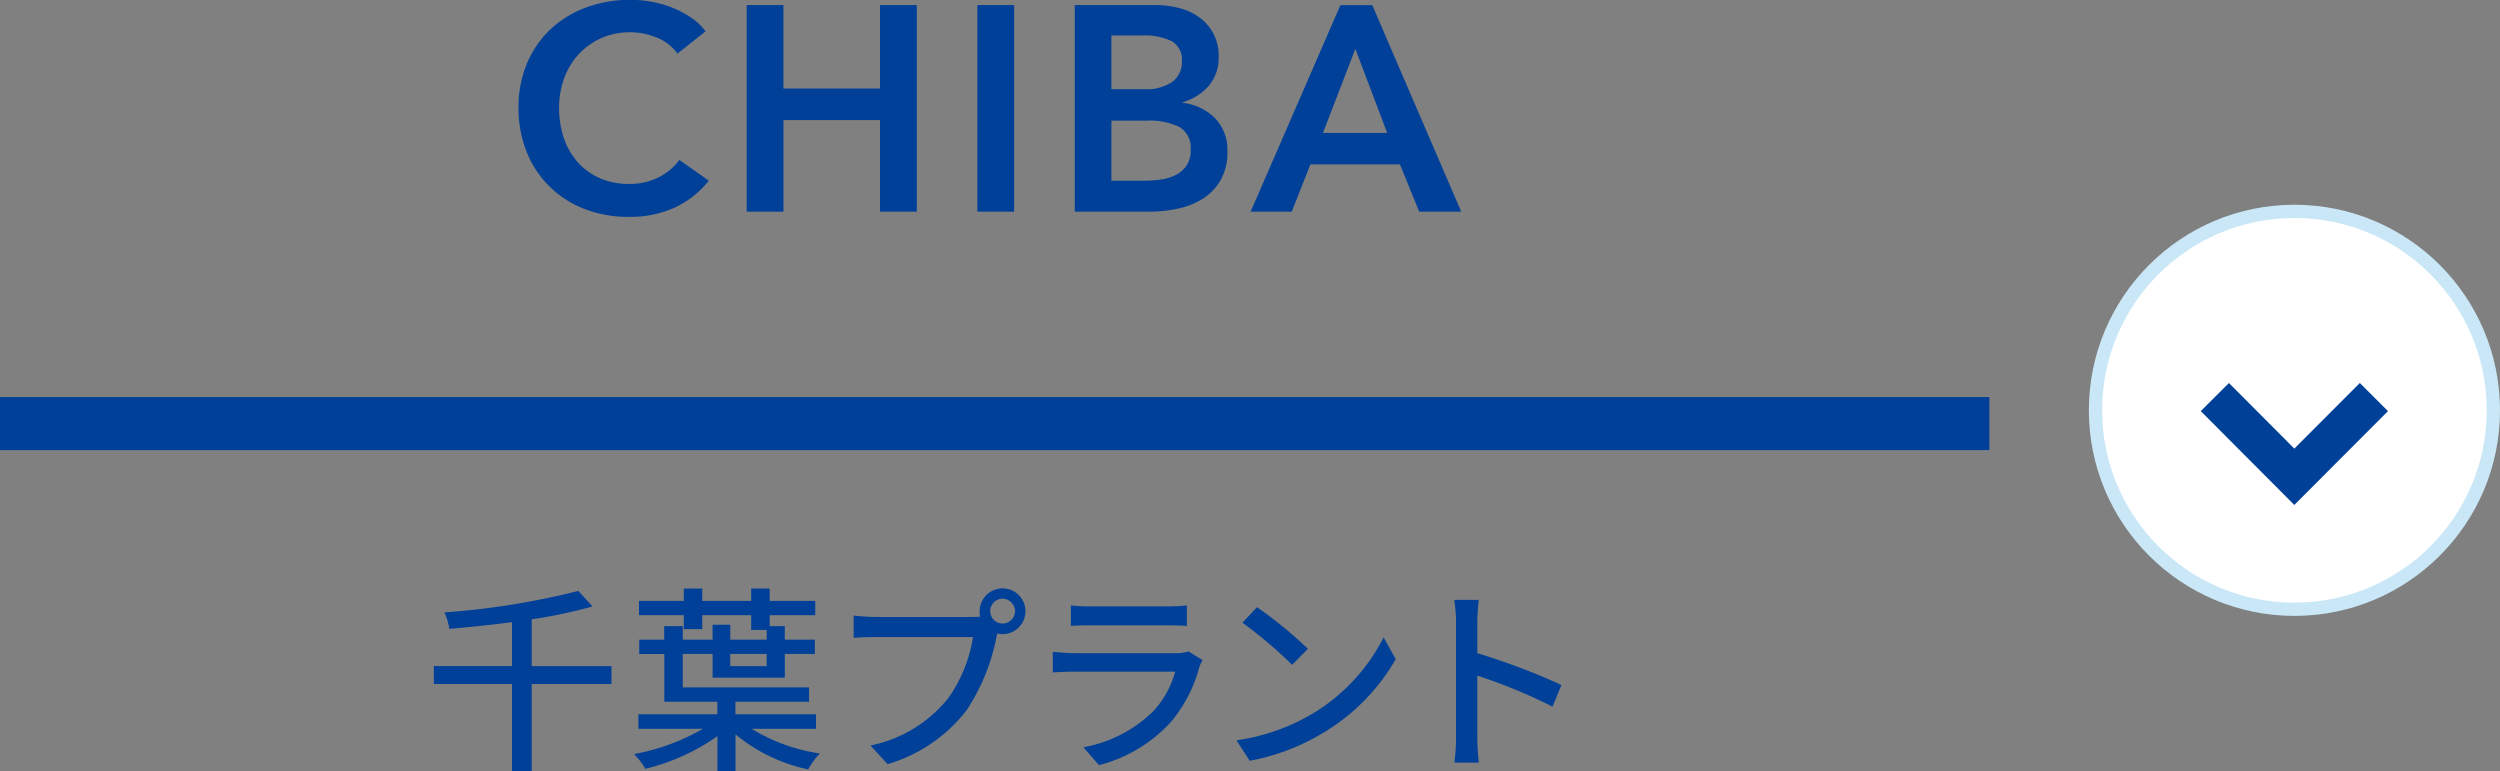 <svg id="menu-chiba.svg" xmlns="http://www.w3.org/2000/svg" width="188.5" height="58.157" viewBox="0 0 188.5 58.157">
  <rect x="0" y="0" width="188.5" height="58.157" fill="#808080" stroke="none"/>
  <defs>
    <style>
      .cls-1, .cls-2 {
        fill: #004098;
      }

      .cls-1, .cls-4 {
        fill-rule: evenodd;
      }

      .cls-3 {
        fill: #fff;
        stroke: #cae7f7;
        stroke-width: 1px;
      }

      .cls-4 {
        fill: none;
        stroke: #004097;
        stroke-width: 3px;
      }
    </style>
  </defs>
  <path id="CHIBA" class="cls-1" d="M451.2,482.424a4.534,4.534,0,0,0-1.122-1.055,7.51,7.51,0,0,0-1.408-.737,7.924,7.924,0,0,0-1.562-.44,8.957,8.957,0,0,0-1.562-.143,9.565,9.565,0,0,0-3.344.571,7.954,7.954,0,0,0-2.673,1.629,7.527,7.527,0,0,0-1.782,2.563,8.465,8.465,0,0,0-.649,3.376,8.747,8.747,0,0,0,.616,3.334,7.584,7.584,0,0,0,4.345,4.29,9.047,9.047,0,0,0,3.355.6,8.037,8.037,0,0,0,3.5-.715,7.126,7.126,0,0,0,2.53-2.013l-2.222-1.562a4.33,4.33,0,0,1-1.562,1.308,4.8,4.8,0,0,1-2.222.5,5.437,5.437,0,0,1-2.178-.418,4.8,4.8,0,0,1-1.661-1.177,5.254,5.254,0,0,1-1.067-1.815,6.957,6.957,0,0,1-.374-2.333,6.4,6.4,0,0,1,.385-2.243,5.377,5.377,0,0,1,1.1-1.8,5.16,5.16,0,0,1,1.7-1.21,5.391,5.391,0,0,1,4.136-.055,3.556,3.556,0,0,1,1.606,1.221Zm3.1,13.6h2.772v-6.908h7.282v6.908h2.772V480.445h-2.772v6.292h-7.282v-6.292h-2.772v15.576Zm17.391,0h2.772V480.445h-2.772v15.576Zm7.348,0h5.61a10.219,10.219,0,0,0,2.167-.231,5.725,5.725,0,0,0,1.892-.759,4.06,4.06,0,0,0,1.331-1.4,4.206,4.206,0,0,0,.506-2.145,3.421,3.421,0,0,0-.946-2.53,4.083,4.083,0,0,0-2.42-1.144v-0.044a4.17,4.17,0,0,0,1.958-1.232,3.2,3.2,0,0,0,.748-2.179,3.52,3.52,0,0,0-1.507-3.024,4.461,4.461,0,0,0-1.529-.682,7.288,7.288,0,0,0-1.738-.209h-6.072v15.576Zm2.772-13.288h2.222a4.748,4.748,0,0,1,2.332.44,1.6,1.6,0,0,1,.748,1.5,1.844,1.844,0,0,1-.726,1.562,3.452,3.452,0,0,1-2.112.55H481.8v-4.048Zm0,6.424h2.6a5.182,5.182,0,0,1,2.53.484,1.814,1.814,0,0,1,.836,1.716,2.031,2.031,0,0,1-.341,1.232,2.228,2.228,0,0,1-.858.7,3.761,3.761,0,0,1-1.133.319,9.333,9.333,0,0,1-1.144.077H481.8v-4.532Zm10.485,6.864h3.1l1.408-3.564h6.754l1.452,3.564h3.168l-6.71-15.576h-2.4Zm5.456-5.941,2.442-6.335,2.4,6.335h-4.84Z" transform="translate(-398 -480.062)"/>
  <path id="千葉プラント" class="cls-1" d="M444.106,530.286h-6.015v-3.525a36.908,36.908,0,0,0,4.59-.975l-1.08-1.17a57.325,57.325,0,0,1-10.094,1.62,4.8,4.8,0,0,1,.375,1.245c1.515-.134,3.135-0.3,4.724-0.51v3.315h-5.894v1.35h5.894v6.57h1.485v-6.57h6.015v-1.35Zm11.7-.915v0.915h-2.745v-0.915h2.745Zm3.72,5.64v-1.095h-6.075v-0.945H459v-1.08H449.48v-2.52h2.249v1.785h5.445v-1.785h2.265v-1.08h-2.265v-1.02h-1.14v-0.825h3.435v-1.079h-3.435v-0.931h-1.395v0.931H450.95v-0.931h-1.395v0.931H446.18v1.079h3.375V527.5h1.395v-1.051h3.689v1.11h1.17v0.735h-2.745v-1.125h-1.335v1.125H449.48v-1.02h-1.4v1.02H446.2v1.08h1.89v3.6h4v0.945h-5.954v1.095H451a16.309,16.309,0,0,1-5.19,1.905,5.934,5.934,0,0,1,.855,1.11,15.951,15.951,0,0,0,5.429-2.46v2.625h1.365v-2.76a12.7,12.7,0,0,0,5.475,2.64,5.63,5.63,0,0,1,.885-1.2,13.616,13.616,0,0,1-5.145-1.86h4.86Zm13.134-8.865a0.948,0.948,0,0,1,.93-0.945,0.961,0.961,0,0,1,.945.945,0.947,0.947,0,0,1-.945.93A0.934,0.934,0,0,1,472.663,526.146Zm-0.8,0a1.855,1.855,0,0,0,.045.405,4.929,4.929,0,0,1-.645.031h-7.274c-0.5,0-1.2-.061-1.62-0.106v1.68c0.39-.03.99-0.06,1.62-0.06h7.379A10.869,10.869,0,0,1,469.5,532.7a10.065,10.065,0,0,1-5.864,3.57l1.29,1.409a11.661,11.661,0,0,0,5.954-4.064,15.282,15.282,0,0,0,2.25-5.5c0.015-.09.045-0.195,0.06-0.285a1.862,1.862,0,0,0,.405.045A1.725,1.725,0,1,0,471.868,526.146Zm6.886-.435v1.545c0.42-.03.96-0.045,1.44-0.045h5.819c0.51,0,1.11.015,1.485,0.045v-1.545a14.33,14.33,0,0,1-1.47.075h-5.834A13.722,13.722,0,0,1,478.754,525.711Zm9.929,4.125-1.065-.66a2.976,2.976,0,0,1-.96.135h-7.679c-0.435,0-1-.045-1.59-0.105v1.56c0.57-.045,1.23-0.06,1.59-0.06h7.634a7.07,7.07,0,0,1-1.665,3,10.088,10.088,0,0,1-5.249,2.7l1.169,1.349a11.074,11.074,0,0,0,5.37-3.194,10.613,10.613,0,0,0,2.2-4.2A2.634,2.634,0,0,1,488.683,529.836Zm4.1-3.99-1.095,1.17a32.436,32.436,0,0,1,3.749,3.18l1.185-1.215A31.466,31.466,0,0,0,492.782,525.846Zm-1.545,10.035,1,1.545a16.533,16.533,0,0,0,5.744-2.235,15.337,15.337,0,0,0,5.265-5.43l-0.915-1.635a14.282,14.282,0,0,1-5.205,5.655A15.58,15.58,0,0,1,491.237,535.881Zm16.554-.24a15.7,15.7,0,0,1-.12,1.92h1.844a17.575,17.575,0,0,1-.12-1.92v-4.635a39.276,39.276,0,0,1,5.67,2.34l0.675-1.635a50.845,50.845,0,0,0-6.345-2.4v-2.34c0-.525.06-1.185,0.105-1.679h-1.844a10.836,10.836,0,0,1,.135,1.679v8.67Z" transform="translate(-398 -480.062)"/>
  <rect id="長方形_4" data-name="長方形 4" class="cls-2" y="29.938" width="150" height="4"/>
  <g id="_" data-name="↓">
    <circle id="楕円形_2" data-name="楕円形 2" class="cls-3" cx="173" cy="30.938" r="15"/>
    <path id="長方形_7" data-name="長方形 7" class="cls-4" d="M576.991,510l-6,6.012L565,510" transform="translate(-398 -480.062)"/>
  </g>
</svg>
